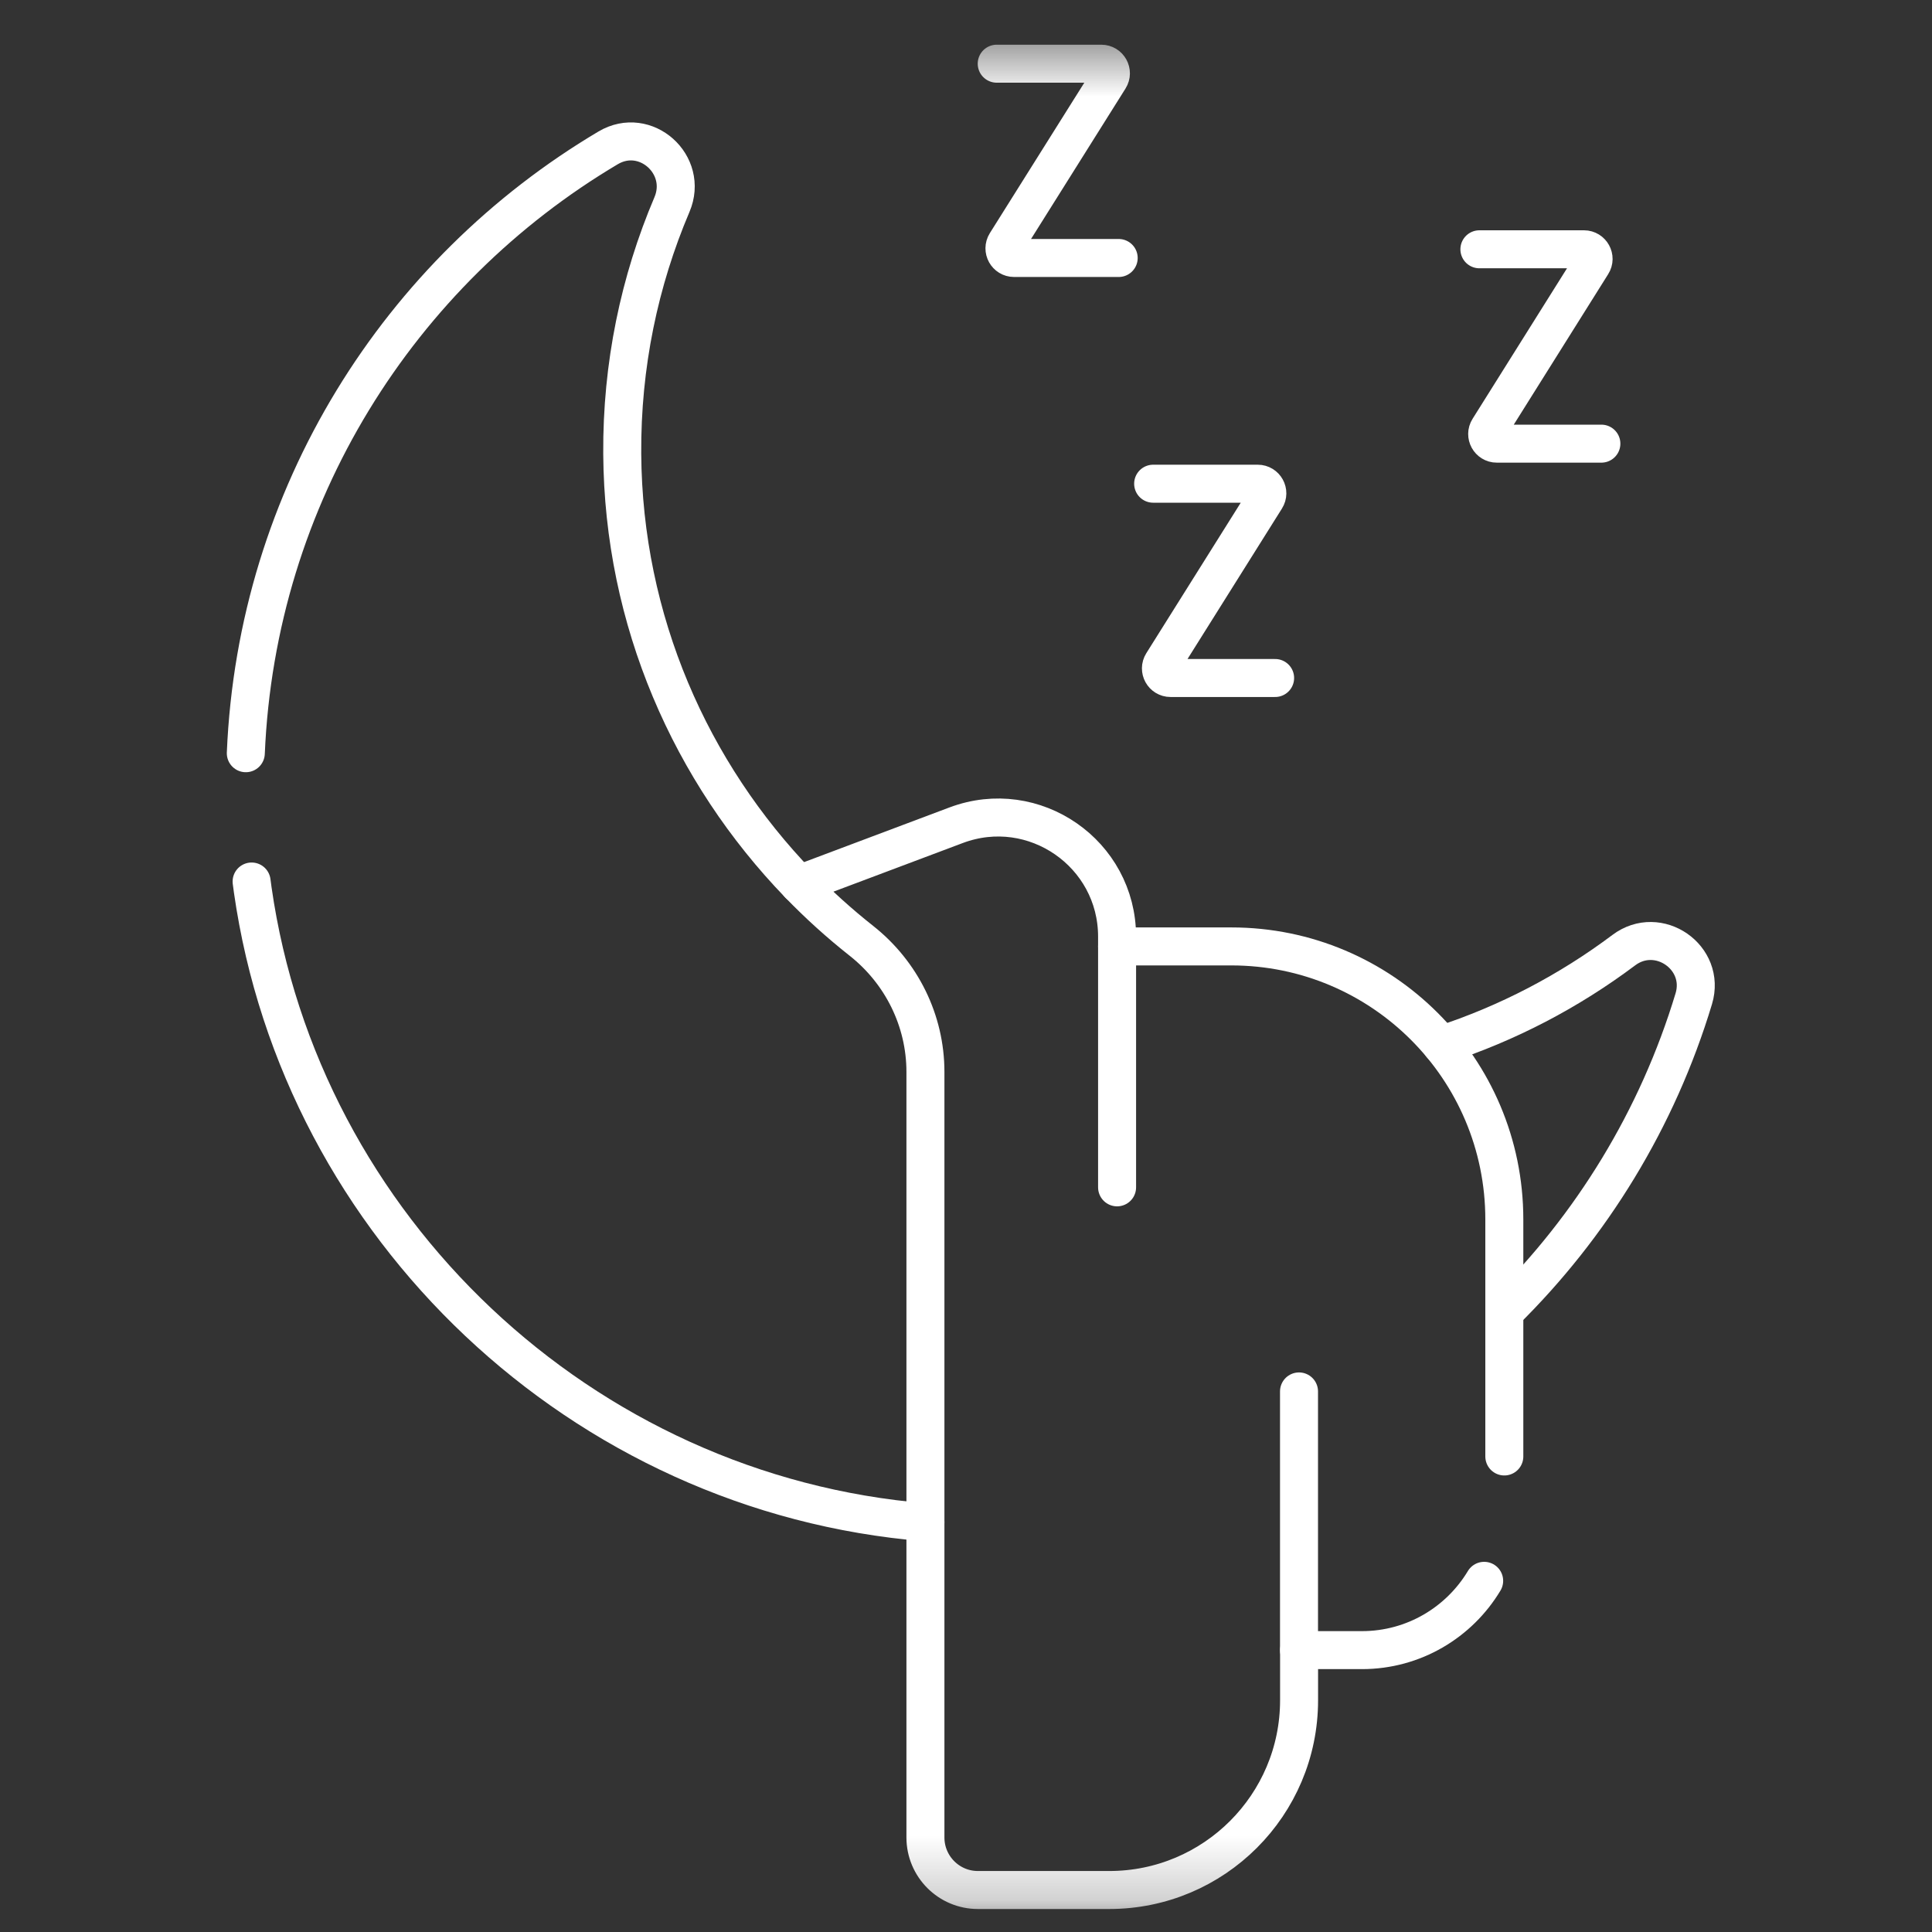 <svg width="30" height="30" viewBox="0 0 30 30" fill="none" xmlns="http://www.w3.org/2000/svg">
<rect x="0" y="0" width="30" height="30" fill="#333333" stroke="none"/>
<g clip-path="url(#clip0_4_249)">
<mask id="mask0_4_249" style="mask-type:luminance" maskUnits="userSpaceOnUse" x="0" y="0" width="30" height="30">
<path d="M0.462 0.561H29.677V29.776H0.462V0.561Z" fill="white"/>
</mask>
<g mask="url(#mask0_4_249)">
<path d="M3.817 11.696C3.985 7.693 6.2 4.22 9.443 2.296C10.023 1.952 10.698 2.556 10.434 3.177C9.929 4.364 9.653 5.672 9.662 7.045C9.679 9.638 10.726 11.993 12.406 13.732" stroke="white" stroke-width="0.59" stroke-miterlimit="10" stroke-linecap="round" stroke-linejoin="round"/>
<path d="M3.907 13.688C3.913 13.733 3.919 13.777 3.925 13.822C4.675 19.058 9.032 23.203 14.37 23.638" stroke="white" stroke-width="0.59" stroke-miterlimit="10" stroke-linecap="round" stroke-linejoin="round"/>
<path d="M22.381 16.226C23.411 15.892 24.366 15.39 25.214 14.754C25.75 14.351 26.494 14.867 26.301 15.508C25.738 17.374 24.713 19.04 23.359 20.373" stroke="white" stroke-width="0.59" stroke-miterlimit="10" stroke-linecap="round" stroke-linejoin="round"/>
<path d="M23.359 22.616V18.935C23.359 16.594 21.461 14.696 19.12 14.696H17.346V14.544C17.346 13.253 16.056 12.36 14.847 12.814L12.406 13.732C12.709 14.045 13.033 14.338 13.376 14.609C14 15.102 14.37 15.849 14.37 16.644V28.532C14.37 28.983 14.735 29.348 15.185 29.348H17.224C18.852 29.348 20.172 28.028 20.172 26.401V25.623H21.148C21.954 25.623 22.659 25.191 23.046 24.547" stroke="white" stroke-width="0.59" stroke-miterlimit="10" stroke-linecap="round" stroke-linejoin="round"/>
<path d="M17.346 14.696V18.437" stroke="white" stroke-width="0.59" stroke-miterlimit="10" stroke-linecap="round" stroke-linejoin="round"/>
<path d="M20.171 25.623V21.606" stroke="white" stroke-width="0.59" stroke-miterlimit="10" stroke-linecap="round" stroke-linejoin="round"/>
<path d="M17.906 7.511H19.53C19.647 7.511 19.719 7.64 19.656 7.74L18.05 10.299C17.987 10.399 18.059 10.528 18.176 10.528H19.8" stroke="white" stroke-width="0.59" stroke-miterlimit="10" stroke-linecap="round" stroke-linejoin="round"/>
<path d="M15.477 0.989H17.101C17.218 0.989 17.29 1.118 17.227 1.218L15.62 3.777C15.558 3.877 15.629 4.006 15.747 4.006H17.371" stroke="white" stroke-width="0.59" stroke-miterlimit="10" stroke-linecap="round" stroke-linejoin="round"/>
<path d="M22.972 3.871H24.596C24.713 3.871 24.785 4.001 24.722 4.1L23.116 6.66C23.053 6.759 23.125 6.889 23.242 6.889H24.866" stroke="white" stroke-width="0.59" stroke-miterlimit="10" stroke-linecap="round" stroke-linejoin="round"/>
</g>
</g>
<defs>
<clipPath id="clip0_4_249">
<rect width="29.215" height="29.215" fill="white" transform="translate(0.462 0.561)"/>
</clipPath>
</defs>
</svg>

